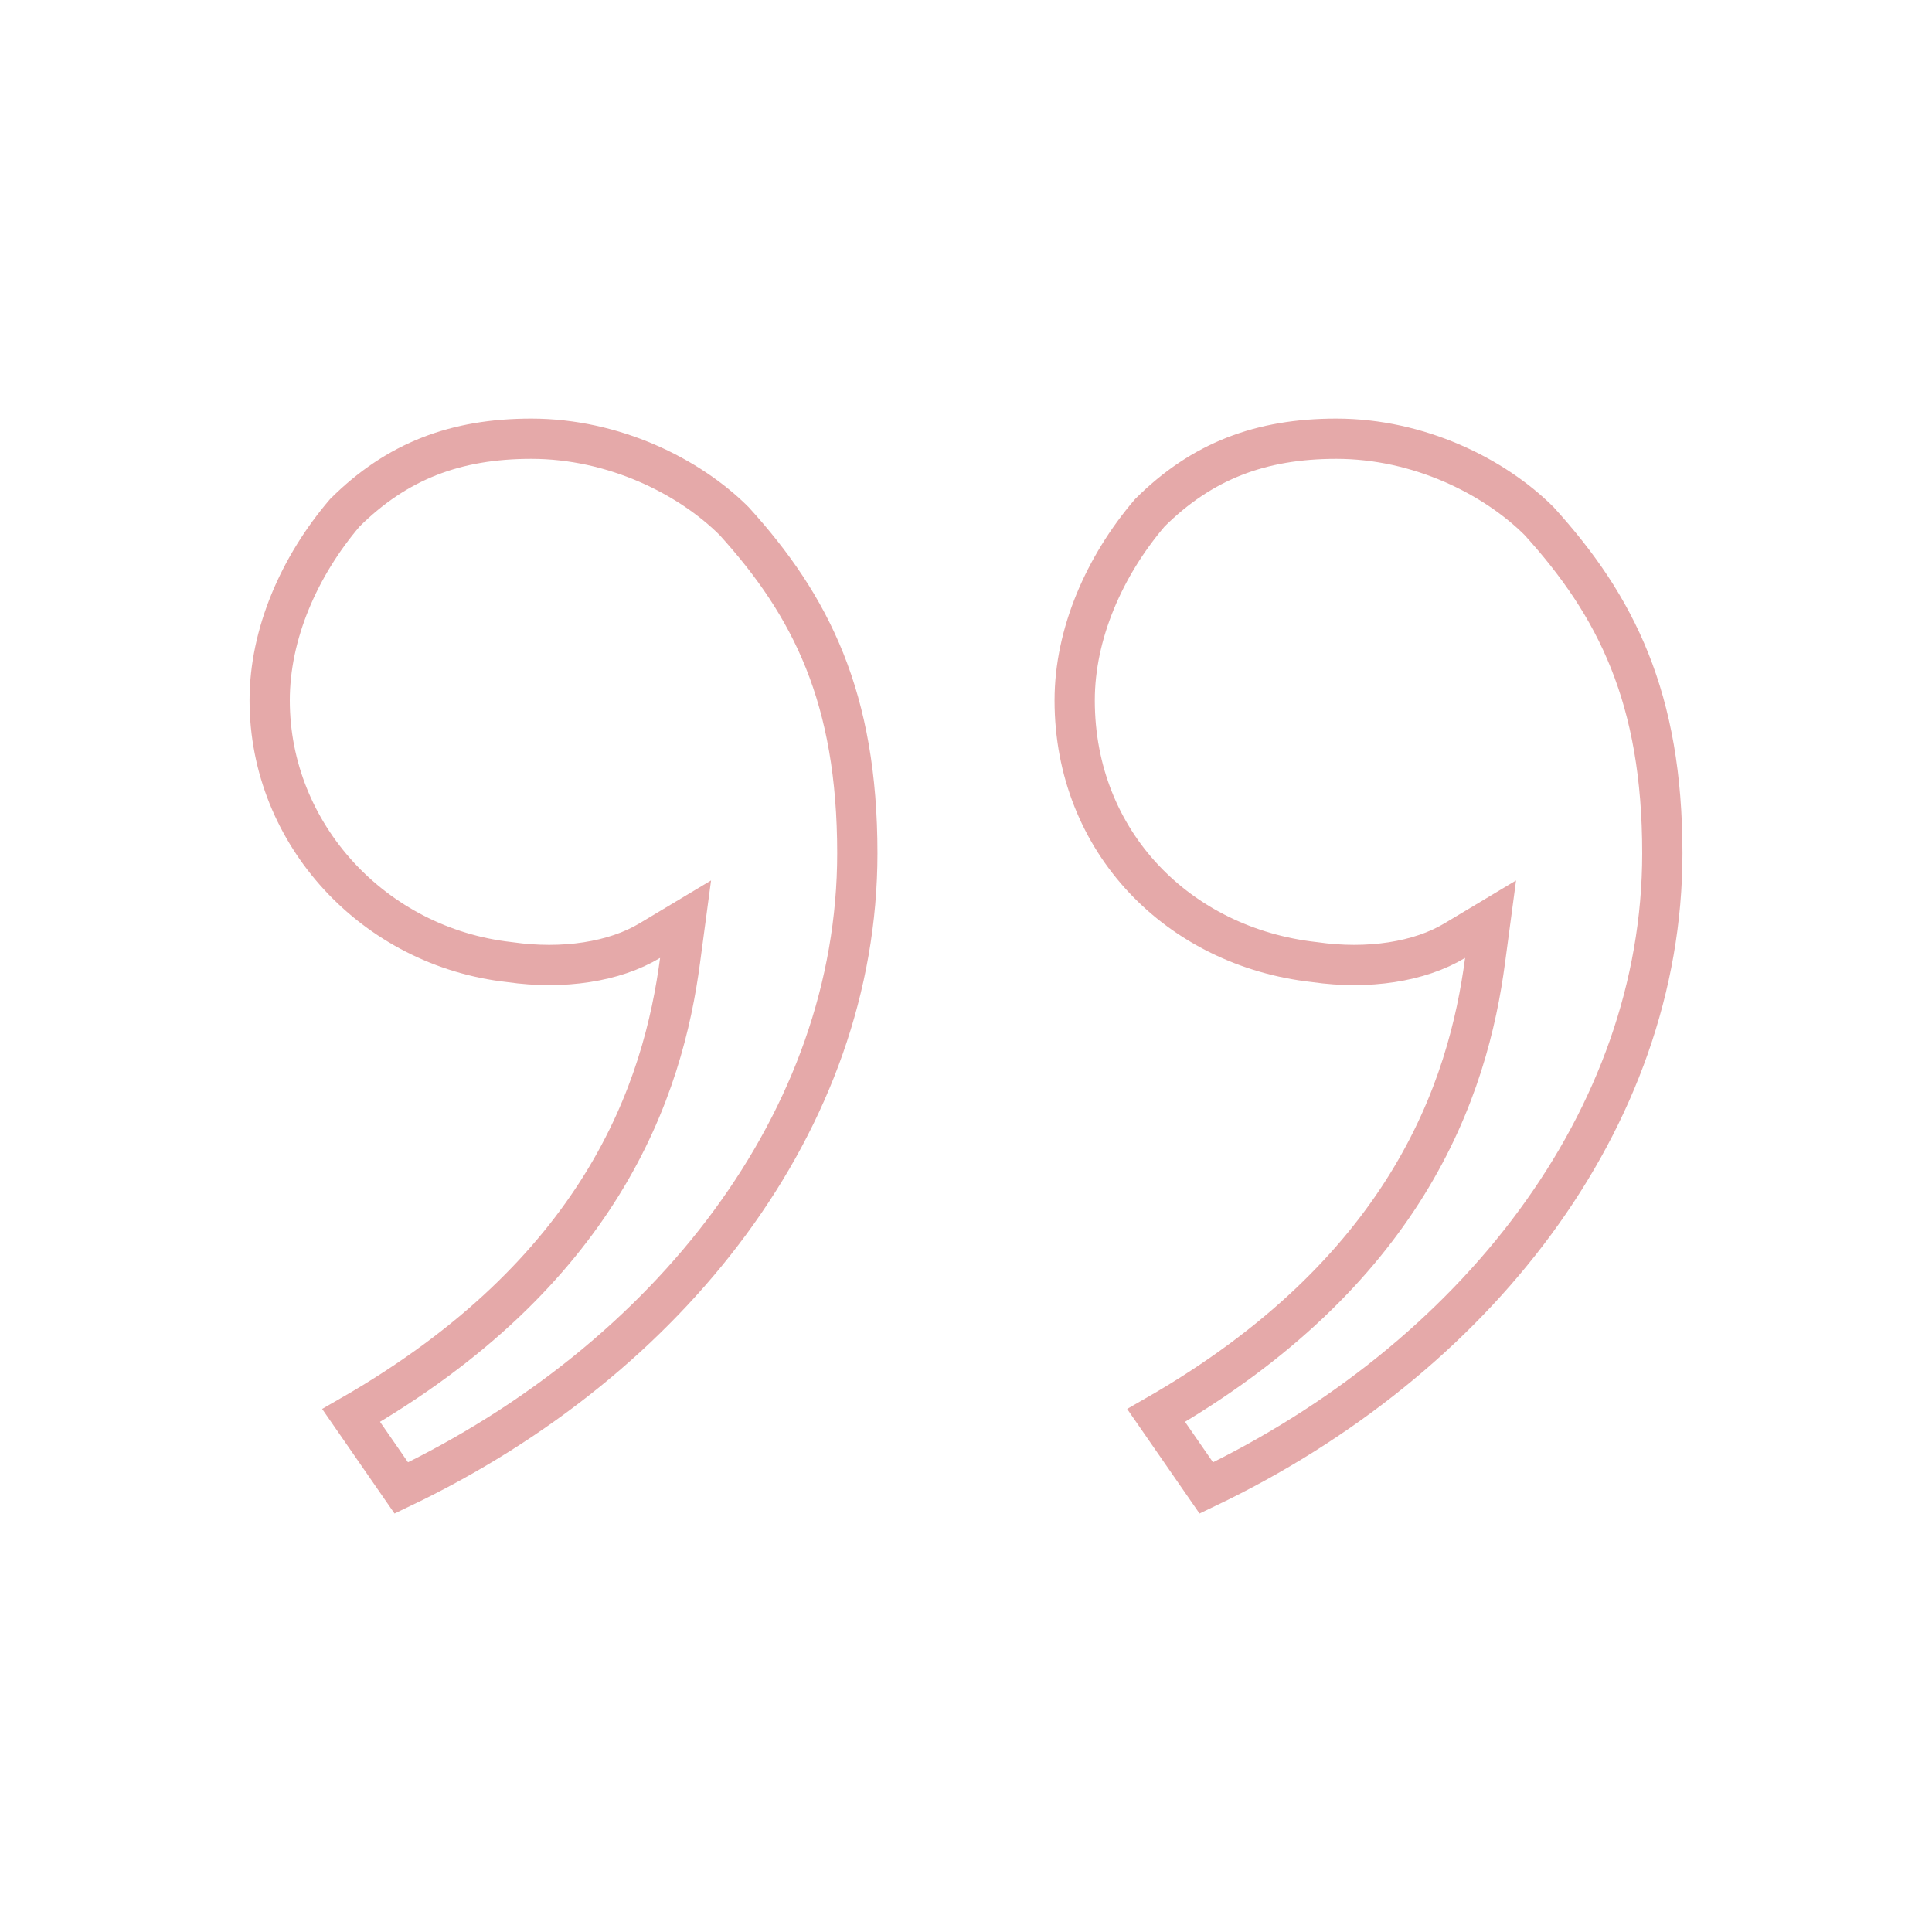 <svg xmlns="http://www.w3.org/2000/svg" width="96" height="96" viewBox="0 0 96 96" fill="none"><path d="M59.941 73.936L57.448 70.335C63.617 66.791 67.475 62.787 69.9 58.877C72.447 54.77 73.379 50.822 73.791 47.732L74.066 45.674L72.285 46.742C70.535 47.793 67.984 48.188 65.341 47.81L65.326 47.808L65.31 47.806C58.574 47.058 53.4 41.849 53.4 34.8C53.4 31.5 54.868 28.135 57.134 25.48C59.723 22.904 62.653 21.8 66.4 21.8C70.503 21.8 74.246 23.669 76.476 25.891C80.31 30.114 82.6 34.676 82.6 42.4C82.6 55.649 73.294 67.555 59.941 73.936ZM19.941 73.936L17.448 70.335C23.617 66.791 27.475 62.787 29.9 58.877C32.447 54.77 33.379 50.822 33.791 47.732L34.066 45.674L32.285 46.742C30.535 47.793 27.983 48.188 25.341 47.81L25.326 47.808L25.31 47.806C18.592 47.06 13.4 41.466 13.4 34.8C13.4 31.5 14.868 28.135 17.134 25.48C19.723 22.904 22.653 21.8 26.4 21.8C30.503 21.8 34.246 23.669 36.476 25.89C40.31 30.114 42.6 34.676 42.6 42.4C42.6 55.649 33.294 67.555 19.941 73.936Z" stroke="#E5A9A9" stroke-width="2"></path></svg>